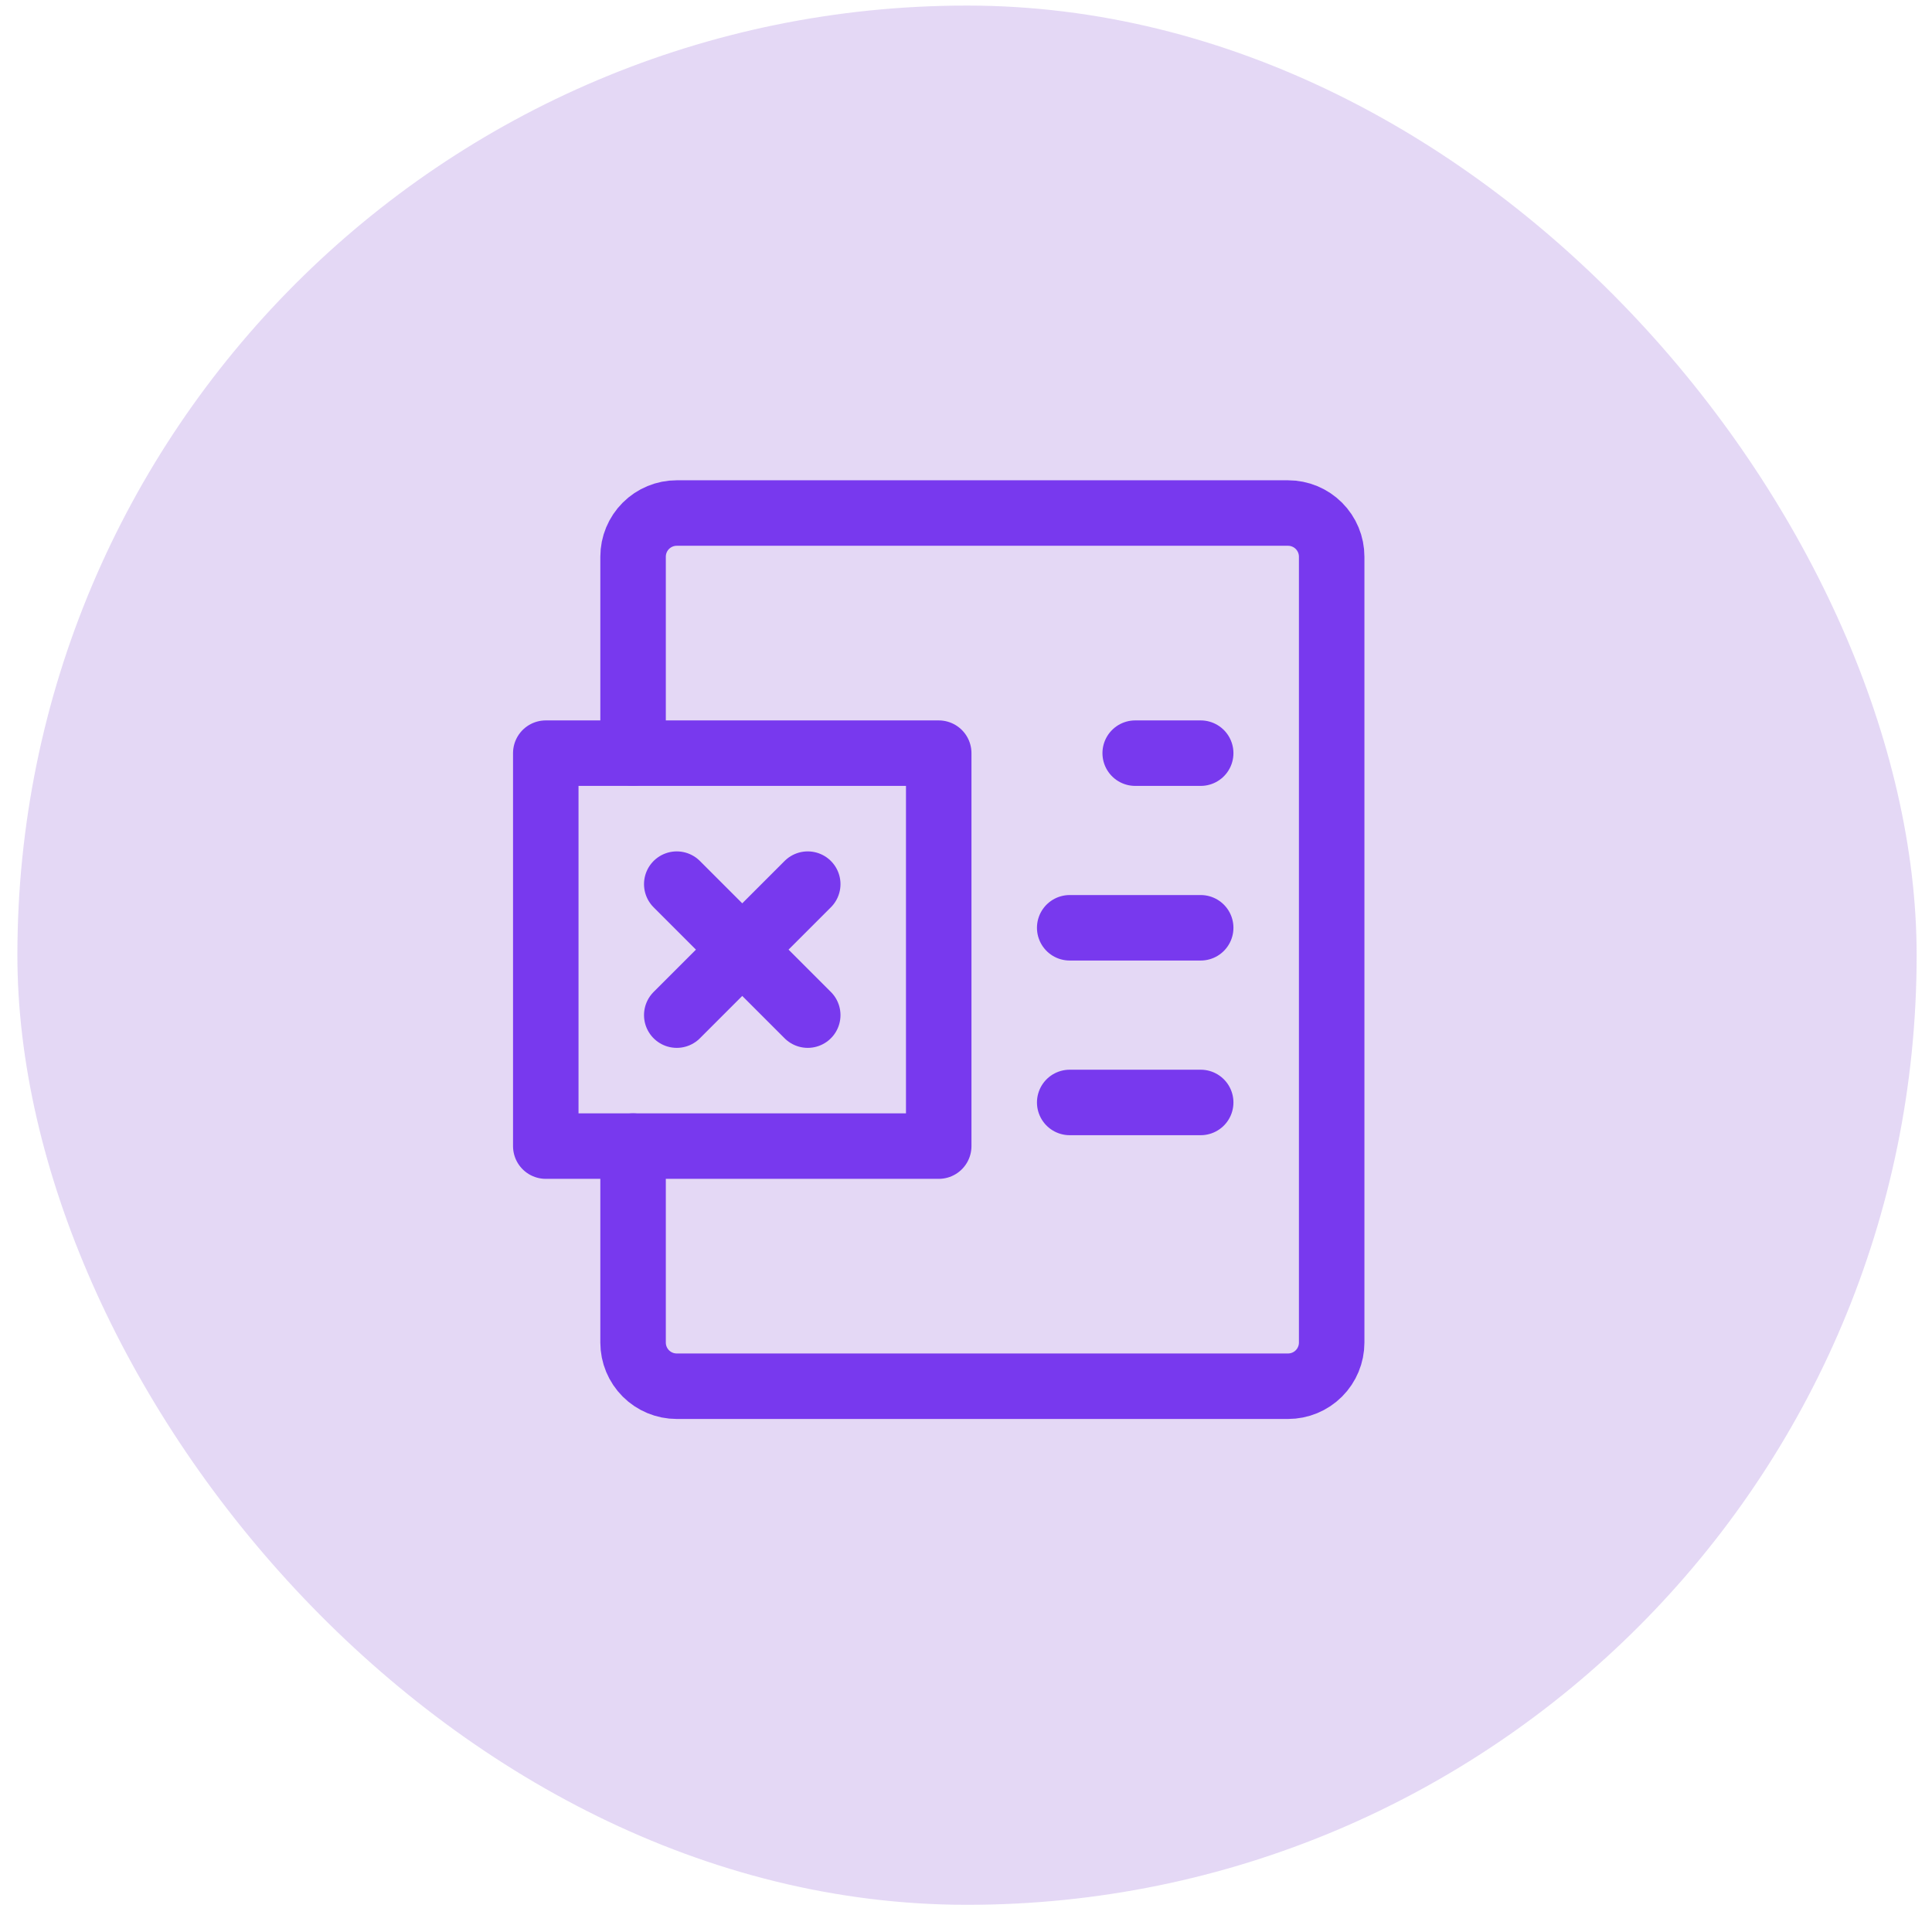 <svg width="59" height="59" viewBox="0 0 59 59" fill="none" xmlns="http://www.w3.org/2000/svg">
<rect x="0.531" y="0.17" width="58" height="58" rx="29" fill="#7C3CD0" fill-opacity="0.2"/>
<path d="M19.333 23V17C19.333 16.646 19.474 16.307 19.724 16.057C19.974 15.807 20.313 15.667 20.667 15.667H39.333C39.687 15.667 40.026 15.807 40.276 16.057C40.526 16.307 40.667 16.646 40.667 17V41C40.667 41.354 40.526 41.693 40.276 41.943C40.026 42.193 39.687 42.333 39.333 42.333H20.667C20.313 42.333 19.974 42.193 19.724 41.943C19.474 41.693 19.333 41.354 19.333 41V35" stroke="#7839EE" stroke-width="2" stroke-linecap="round" stroke-linejoin="round"/>
<path d="M34.667 23H36.667M32.667 28.333H36.667M32.667 33.667H36.667" stroke="#7839EE" stroke-width="2" stroke-linecap="round"/>
<path d="M20.667 27L24.667 31M24.667 27L20.667 31M16.667 23H28.667V35H16.667V23Z" stroke="#7839EE" stroke-width="2" stroke-linecap="round" stroke-linejoin="round"/>
</svg>
